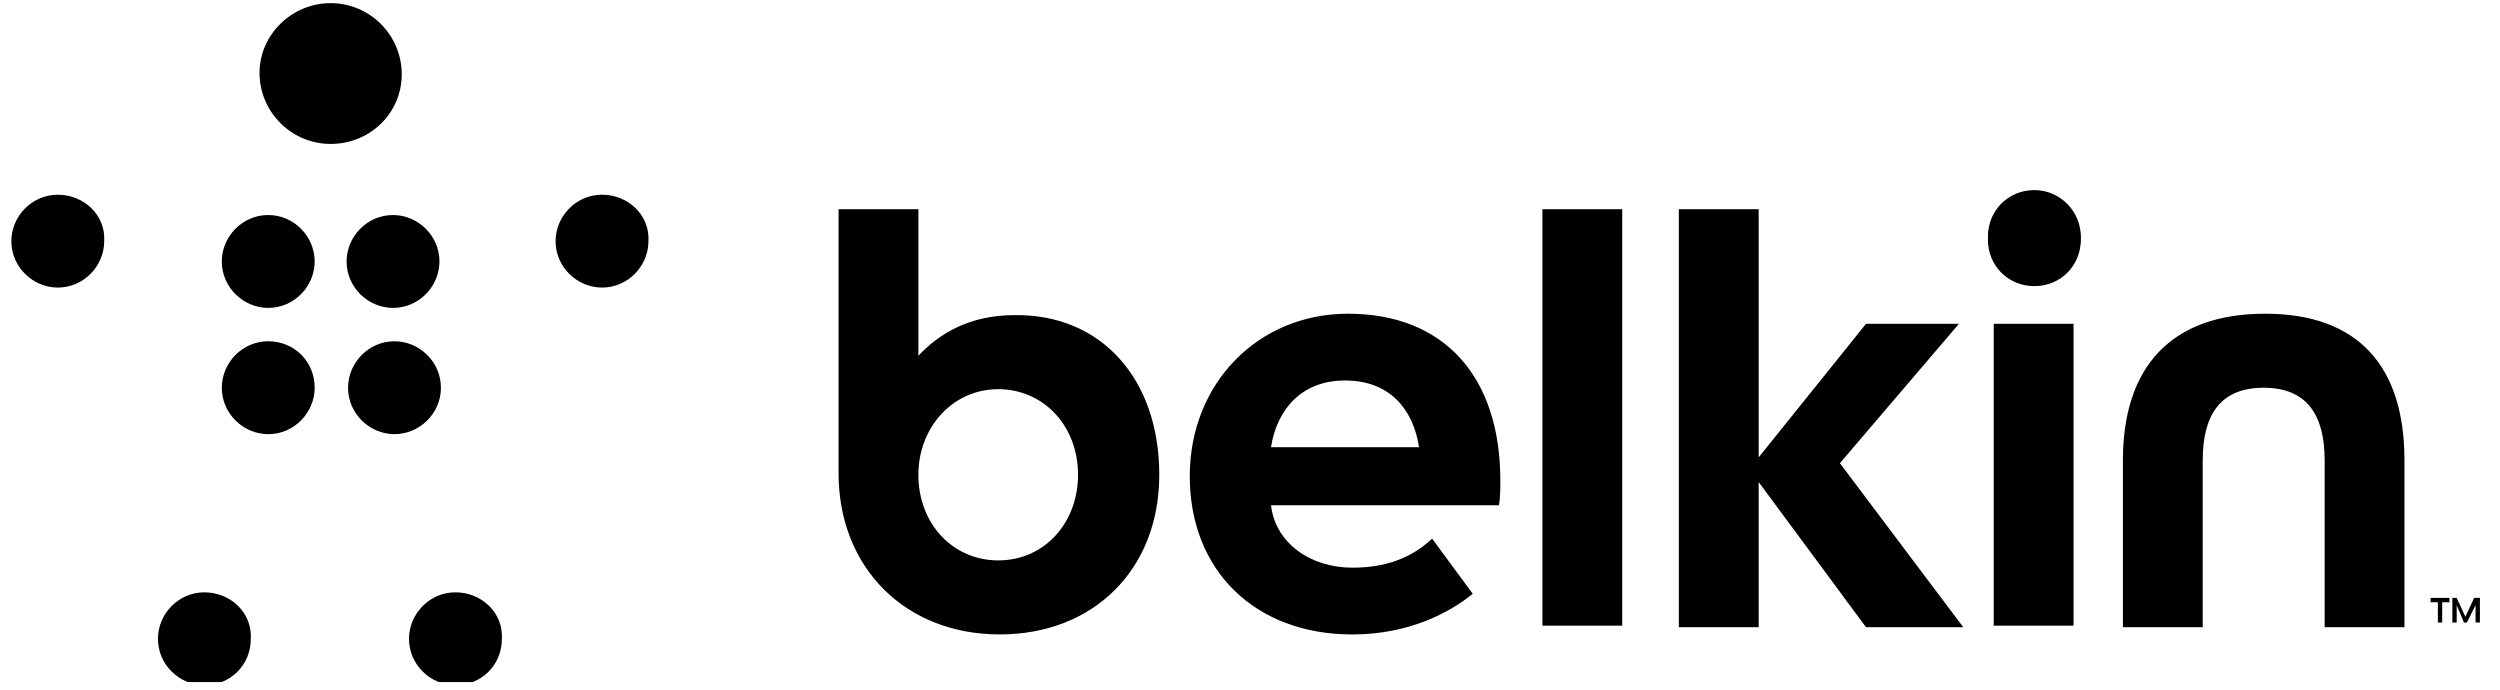 <svg width="105" height="29" viewBox="0 0 105 29" fill="none" xmlns="http://www.w3.org/2000/svg">
<g clip-path="url(#clip0_10626_43192)">
<path d="M100.987 19.332V26.341H97.635V19.332C97.635 17.442 96.902 16.285 95.073 16.285C93.245 16.285 92.514 17.442 92.514 19.332V26.341H89.162V19.332C89.162 15.43 91.172 13.176 95.135 13.176C99.035 13.175 100.987 15.37 100.987 19.332ZM48.69 19.941C48.69 23.904 45.947 26.646 41.986 26.646C38.023 26.646 35.22 23.841 35.22 19.879V8.787H38.573V14.943C39.426 14.028 40.706 13.236 42.595 13.236C46.252 13.175 48.69 15.918 48.69 19.941ZM45.277 19.941C45.277 17.869 43.814 16.345 41.924 16.345C40.034 16.345 38.572 17.931 38.572 19.941C38.572 22.013 40.034 23.537 41.924 23.537C43.874 23.537 45.277 21.953 45.277 19.941ZM63.014 20.185C63.014 20.489 63.014 20.915 62.953 21.222H53.383C53.567 22.807 55.03 23.842 56.797 23.842C58.137 23.842 59.235 23.478 60.149 22.623L61.856 24.94C60.881 25.732 59.173 26.647 56.797 26.647C52.713 26.647 49.97 23.964 49.97 20.002C49.97 16.103 52.835 13.176 56.614 13.176C60.636 13.175 63.014 15.797 63.014 20.185ZM59.6 18.783C59.357 17.199 58.381 15.981 56.491 15.981C54.663 15.981 53.627 17.199 53.383 18.783H59.6ZM64.781 26.279H68.133V8.787H64.781V26.279ZM82.275 13.601H78.372L73.864 19.209V8.787H70.511V26.341H73.864V20.246L78.372 26.342H82.457L77.276 19.454L82.275 13.601ZM83.736 26.279H87.089V13.601H83.736V26.279ZM13.887 6.045C12.24 6.045 10.9 4.704 10.9 3.058C10.9 1.473 12.24 0.132 13.887 0.132C15.533 0.132 16.873 1.473 16.873 3.118C16.873 4.764 15.532 6.045 13.887 6.045ZM11.266 9.031C10.168 9.031 9.316 9.946 9.316 10.981C9.316 12.078 10.23 12.932 11.266 12.932C12.363 12.932 13.216 12.018 13.216 10.981C13.216 9.945 12.363 9.031 11.266 9.031ZM2.428 8.178C1.33 8.178 0.477 9.092 0.477 10.128C0.477 11.225 1.391 12.078 2.428 12.078C3.524 12.078 4.377 11.164 4.377 10.128C4.439 9.031 3.525 8.178 2.428 8.178ZM14.557 10.981C14.557 12.078 15.471 12.932 16.507 12.932C17.604 12.932 18.457 12.018 18.457 10.981C18.457 9.885 17.543 9.031 16.507 9.031C15.411 9.031 14.557 9.945 14.557 10.981ZM25.285 8.178C24.188 8.178 23.335 9.092 23.335 10.128C23.335 11.225 24.249 12.078 25.285 12.078C26.383 12.078 27.235 11.164 27.235 10.128C27.296 9.031 26.382 8.178 25.285 8.178ZM11.266 14.333C10.168 14.333 9.316 15.247 9.316 16.285C9.316 17.381 10.23 18.235 11.266 18.235C12.363 18.235 13.216 17.321 13.216 16.285C13.216 15.187 12.363 14.333 11.266 14.333ZM18.519 16.285C18.519 15.187 17.605 14.333 16.569 14.333C15.472 14.333 14.618 15.247 14.618 16.285C14.618 17.381 15.533 18.235 16.569 18.235C17.605 18.235 18.519 17.381 18.519 16.285ZM8.584 24.878C7.487 24.878 6.634 25.792 6.634 26.83C6.634 27.927 7.548 28.779 8.584 28.779C9.681 28.779 10.534 27.927 10.534 26.83C10.595 25.731 9.681 24.878 8.584 24.878ZM19.128 24.878C18.031 24.878 17.178 25.792 17.178 26.83C17.178 27.927 18.092 28.779 19.128 28.779C20.225 28.779 21.079 27.927 21.079 26.83C21.139 25.731 20.225 24.878 19.128 24.878ZM85.444 8.117C84.346 8.117 83.493 8.97 83.493 10.067C83.493 11.164 84.346 12.018 85.444 12.018C86.541 12.018 87.393 11.164 87.393 10.067C87.394 9.031 86.542 8.117 85.444 8.117Z" fill="black"/>
<path d="M85.444 7.984C84.347 7.984 83.494 8.838 83.494 9.934C83.494 11.031 84.347 11.885 85.444 11.885C86.542 11.885 87.394 11.032 87.394 9.934C87.394 8.898 86.542 7.984 85.444 7.984ZM102.876 25.294H102.572V26.147H102.39V25.294H102.086V25.11H102.876V25.294ZM104.095 25.111H103.913L103.547 25.904L103.181 25.111H102.999V26.147H103.181V25.417L103.485 26.147H103.609L103.973 25.417V26.147H104.156V25.111H104.095Z" fill="black"/>
</g>
<defs>
<clipPath id="clip0_10626_43192">
<rect width="103.678" height="28.647" fill="white" transform="translate(0.473)"/>
</clipPath>
</defs>
</svg>
